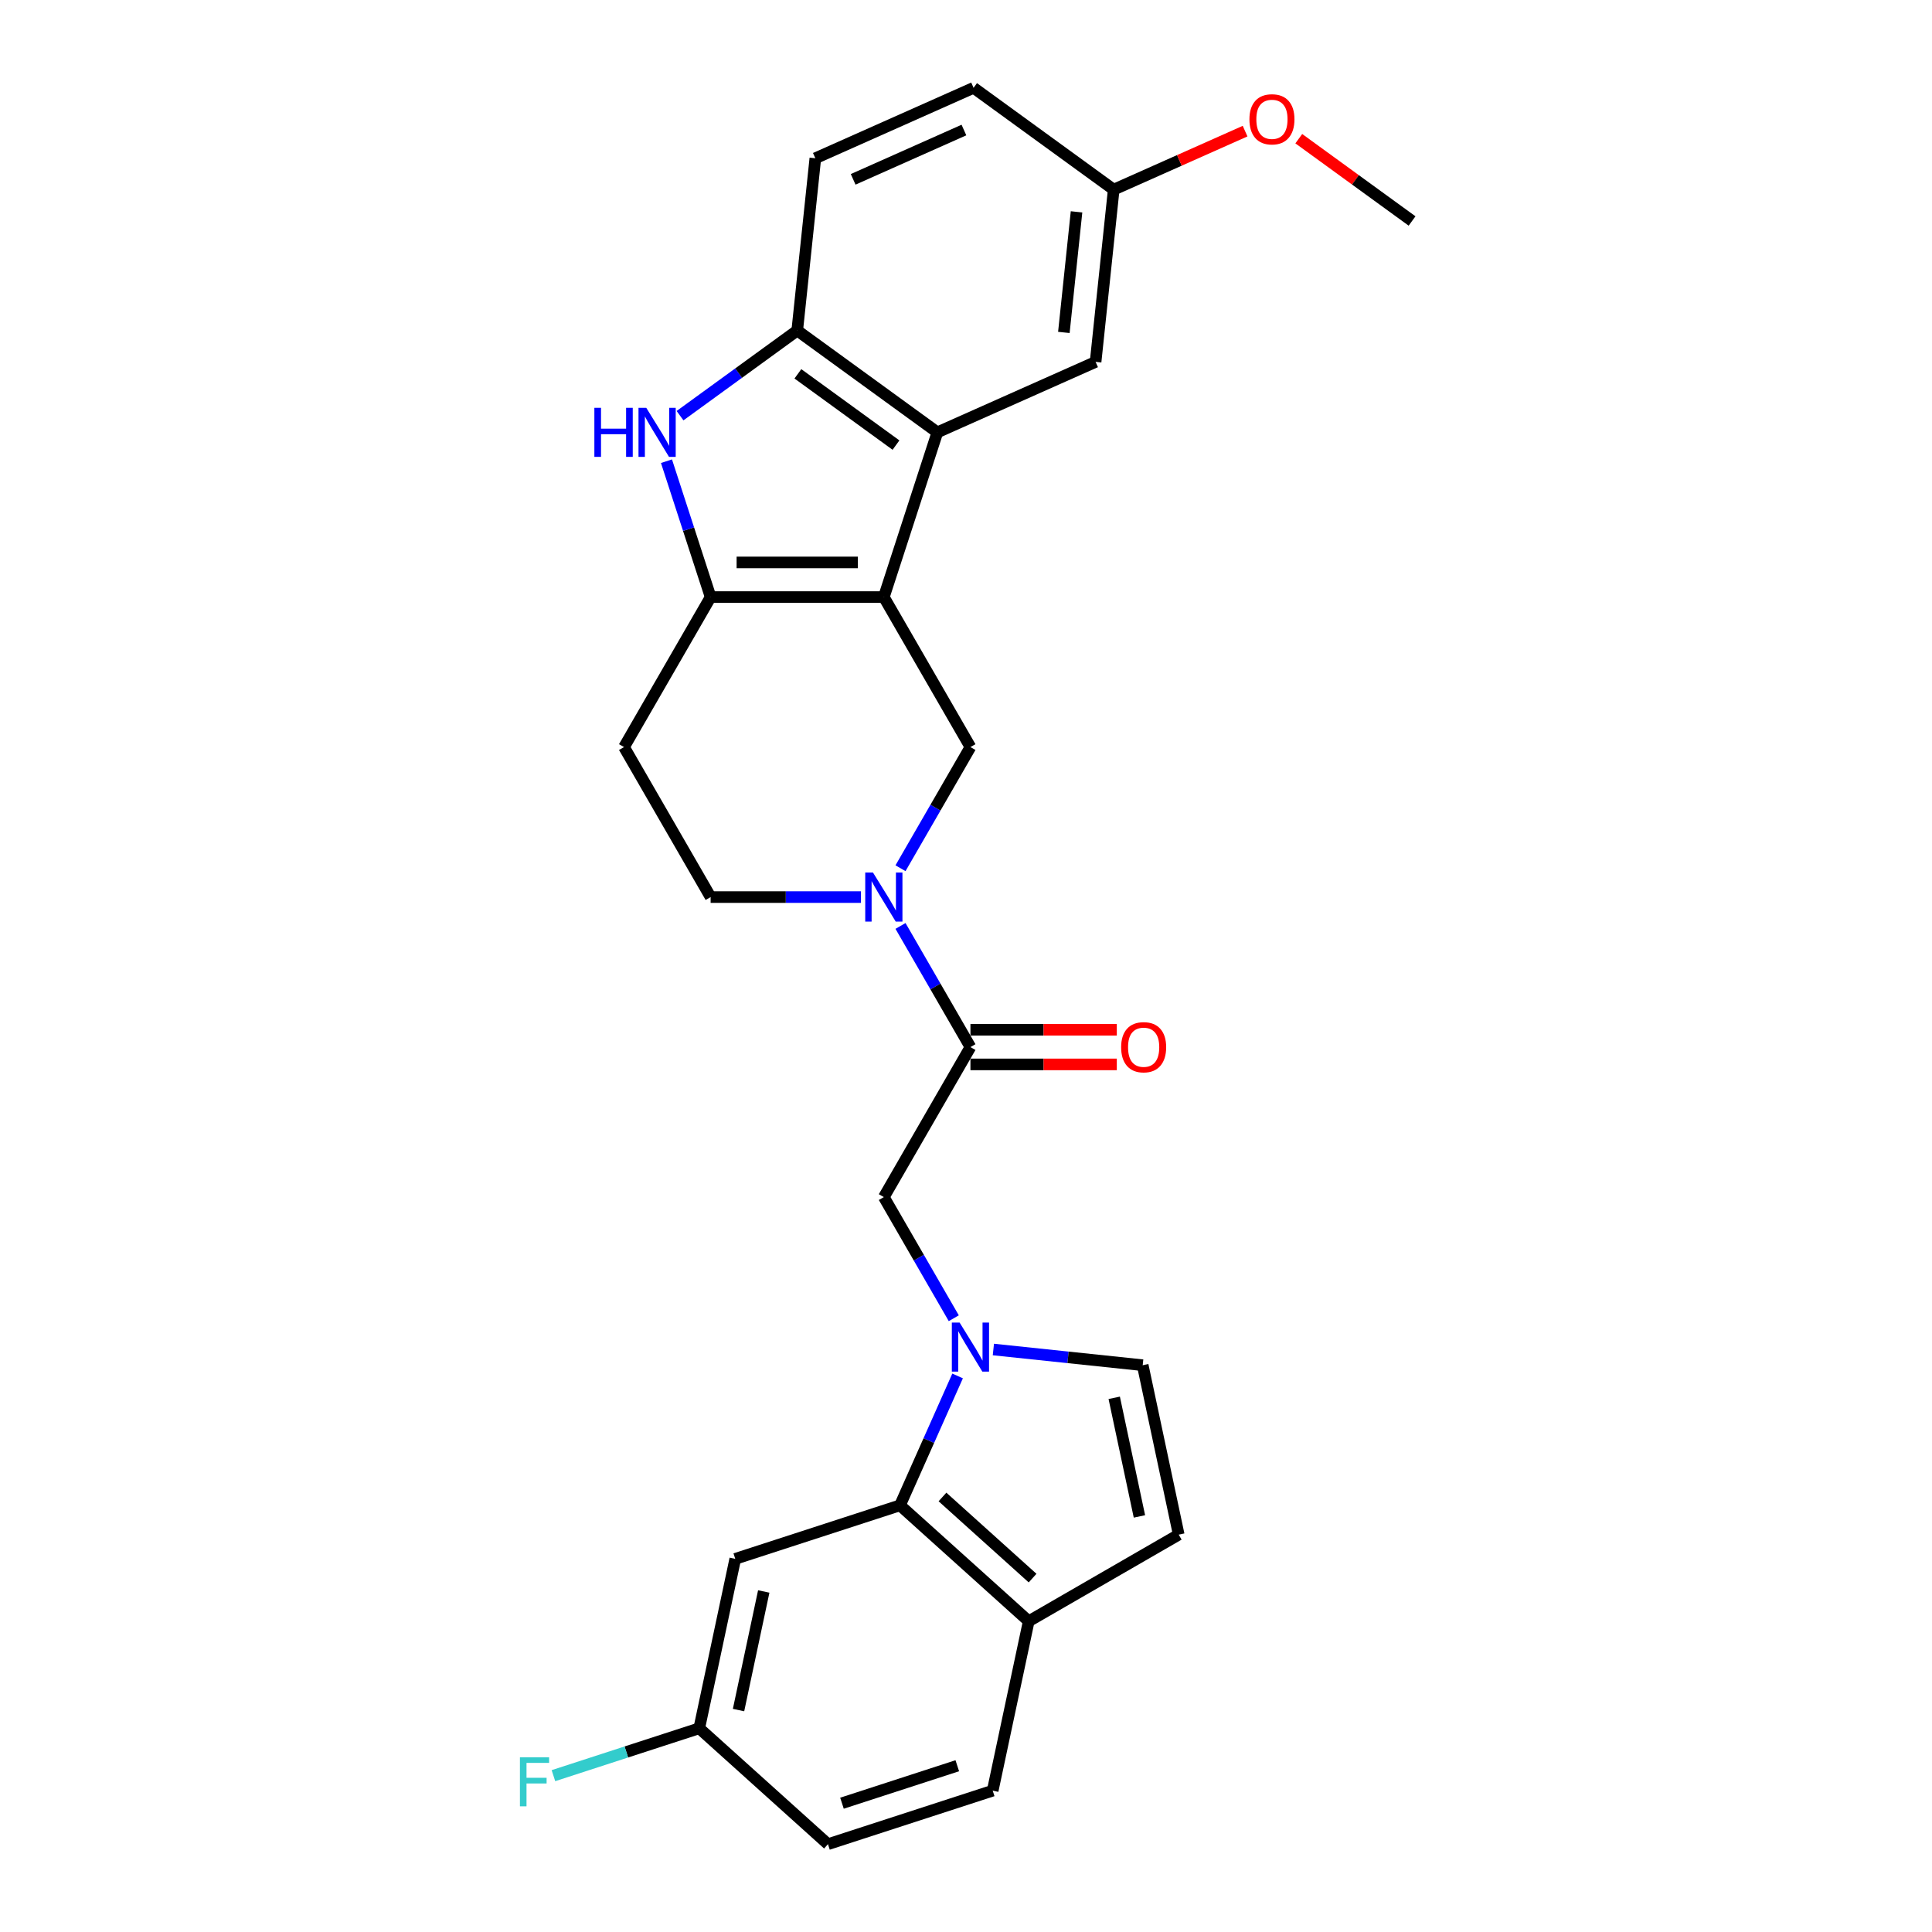 <?xml version='1.0' encoding='iso-8859-1'?>
<svg version='1.1' baseProfile='full'
              xmlns='http://www.w3.org/2000/svg'
                      xmlns:rdkit='http://www.rdkit.org/xml'
                      xmlns:xlink='http://www.w3.org/1999/xlink'
                  xml:space='preserve'
width='1000px' height='1000px' viewBox='0 0 1000 1000'>
<!-- END OF HEADER -->
<rect style='opacity:1.0;fill:#FFFFFF;stroke:none' width='1000' height='1000' x='0' y='0'> </rect>
<path class='bond-0' d='M 457.473,309.044 L 367.82,309.044' style='fill:none;fill-rule:evenodd;stroke:#000000;stroke-width:6px;stroke-linecap:butt;stroke-linejoin:miter;stroke-opacity:1' />
<path class='bond-0' d='M 444.025,291.114 L 381.268,291.114' style='fill:none;fill-rule:evenodd;stroke:#000000;stroke-width:6px;stroke-linecap:butt;stroke-linejoin:miter;stroke-opacity:1' />
<path class='bond-3' d='M 457.473,309.044 L 485.178,223.779' style='fill:none;fill-rule:evenodd;stroke:#000000;stroke-width:6px;stroke-linecap:butt;stroke-linejoin:miter;stroke-opacity:1' />
<path class='bond-5' d='M 457.473,309.044 L 502.3,386.686' style='fill:none;fill-rule:evenodd;stroke:#000000;stroke-width:6px;stroke-linecap:butt;stroke-linejoin:miter;stroke-opacity:1' />
<path class='bond-2' d='M 367.82,309.044 L 356.394,273.88' style='fill:none;fill-rule:evenodd;stroke:#000000;stroke-width:6px;stroke-linecap:butt;stroke-linejoin:miter;stroke-opacity:1' />
<path class='bond-2' d='M 356.394,273.88 L 344.969,238.715' style='fill:none;fill-rule:evenodd;stroke:#0000FF;stroke-width:6px;stroke-linecap:butt;stroke-linejoin:miter;stroke-opacity:1' />
<path class='bond-12' d='M 367.82,309.044 L 322.993,386.686' style='fill:none;fill-rule:evenodd;stroke:#000000;stroke-width:6px;stroke-linecap:butt;stroke-linejoin:miter;stroke-opacity:1' />
<path class='bond-1' d='M 493.677,682.318 L 475.575,650.966' style='fill:none;fill-rule:evenodd;stroke:#0000FF;stroke-width:6px;stroke-linecap:butt;stroke-linejoin:miter;stroke-opacity:1' />
<path class='bond-1' d='M 475.575,650.966 L 457.473,619.613' style='fill:none;fill-rule:evenodd;stroke:#000000;stroke-width:6px;stroke-linecap:butt;stroke-linejoin:miter;stroke-opacity:1' />
<path class='bond-7' d='M 495.65,712.191 L 480.742,745.674' style='fill:none;fill-rule:evenodd;stroke:#0000FF;stroke-width:6px;stroke-linecap:butt;stroke-linejoin:miter;stroke-opacity:1' />
<path class='bond-7' d='M 480.742,745.674 L 465.835,779.157' style='fill:none;fill-rule:evenodd;stroke:#000000;stroke-width:6px;stroke-linecap:butt;stroke-linejoin:miter;stroke-opacity:1' />
<path class='bond-9' d='M 514.17,698.502 L 552.816,702.564' style='fill:none;fill-rule:evenodd;stroke:#0000FF;stroke-width:6px;stroke-linecap:butt;stroke-linejoin:miter;stroke-opacity:1' />
<path class='bond-9' d='M 552.816,702.564 L 591.462,706.626' style='fill:none;fill-rule:evenodd;stroke:#000000;stroke-width:6px;stroke-linecap:butt;stroke-linejoin:miter;stroke-opacity:1' />
<path class='bond-27' d='M 351.986,215.155 L 382.316,193.118' style='fill:none;fill-rule:evenodd;stroke:#0000FF;stroke-width:6px;stroke-linecap:butt;stroke-linejoin:miter;stroke-opacity:1' />
<path class='bond-27' d='M 382.316,193.118 L 412.647,171.082' style='fill:none;fill-rule:evenodd;stroke:#000000;stroke-width:6px;stroke-linecap:butt;stroke-linejoin:miter;stroke-opacity:1' />
<path class='bond-8' d='M 485.178,223.779 L 412.647,171.082' style='fill:none;fill-rule:evenodd;stroke:#000000;stroke-width:6px;stroke-linecap:butt;stroke-linejoin:miter;stroke-opacity:1' />
<path class='bond-8' d='M 463.759,230.381 L 412.987,193.493' style='fill:none;fill-rule:evenodd;stroke:#000000;stroke-width:6px;stroke-linecap:butt;stroke-linejoin:miter;stroke-opacity:1' />
<path class='bond-16' d='M 485.178,223.779 L 567.08,187.314' style='fill:none;fill-rule:evenodd;stroke:#000000;stroke-width:6px;stroke-linecap:butt;stroke-linejoin:miter;stroke-opacity:1' />
<path class='bond-4' d='M 466.097,449.392 L 484.198,418.039' style='fill:none;fill-rule:evenodd;stroke:#0000FF;stroke-width:6px;stroke-linecap:butt;stroke-linejoin:miter;stroke-opacity:1' />
<path class='bond-4' d='M 484.198,418.039 L 502.3,386.686' style='fill:none;fill-rule:evenodd;stroke:#000000;stroke-width:6px;stroke-linecap:butt;stroke-linejoin:miter;stroke-opacity:1' />
<path class='bond-6' d='M 466.097,479.265 L 484.198,510.618' style='fill:none;fill-rule:evenodd;stroke:#0000FF;stroke-width:6px;stroke-linecap:butt;stroke-linejoin:miter;stroke-opacity:1' />
<path class='bond-6' d='M 484.198,510.618 L 502.3,541.971' style='fill:none;fill-rule:evenodd;stroke:#000000;stroke-width:6px;stroke-linecap:butt;stroke-linejoin:miter;stroke-opacity:1' />
<path class='bond-15' d='M 445.603,464.328 L 406.712,464.328' style='fill:none;fill-rule:evenodd;stroke:#0000FF;stroke-width:6px;stroke-linecap:butt;stroke-linejoin:miter;stroke-opacity:1' />
<path class='bond-15' d='M 406.712,464.328 L 367.82,464.328' style='fill:none;fill-rule:evenodd;stroke:#000000;stroke-width:6px;stroke-linecap:butt;stroke-linejoin:miter;stroke-opacity:1' />
<path class='bond-10' d='M 502.3,541.971 L 457.473,619.613' style='fill:none;fill-rule:evenodd;stroke:#000000;stroke-width:6px;stroke-linecap:butt;stroke-linejoin:miter;stroke-opacity:1' />
<path class='bond-17' d='M 502.3,550.936 L 540.179,550.936' style='fill:none;fill-rule:evenodd;stroke:#000000;stroke-width:6px;stroke-linecap:butt;stroke-linejoin:miter;stroke-opacity:1' />
<path class='bond-17' d='M 540.179,550.936 L 578.057,550.936' style='fill:none;fill-rule:evenodd;stroke:#FF0000;stroke-width:6px;stroke-linecap:butt;stroke-linejoin:miter;stroke-opacity:1' />
<path class='bond-17' d='M 502.3,533.005 L 540.179,533.005' style='fill:none;fill-rule:evenodd;stroke:#000000;stroke-width:6px;stroke-linecap:butt;stroke-linejoin:miter;stroke-opacity:1' />
<path class='bond-17' d='M 540.179,533.005 L 578.057,533.005' style='fill:none;fill-rule:evenodd;stroke:#FF0000;stroke-width:6px;stroke-linecap:butt;stroke-linejoin:miter;stroke-opacity:1' />
<path class='bond-13' d='M 465.835,779.157 L 532.46,839.147' style='fill:none;fill-rule:evenodd;stroke:#000000;stroke-width:6px;stroke-linecap:butt;stroke-linejoin:miter;stroke-opacity:1' />
<path class='bond-13' d='M 487.826,774.83 L 534.464,816.823' style='fill:none;fill-rule:evenodd;stroke:#000000;stroke-width:6px;stroke-linecap:butt;stroke-linejoin:miter;stroke-opacity:1' />
<path class='bond-14' d='M 465.835,779.157 L 380.569,806.861' style='fill:none;fill-rule:evenodd;stroke:#000000;stroke-width:6px;stroke-linecap:butt;stroke-linejoin:miter;stroke-opacity:1' />
<path class='bond-18' d='M 412.647,171.082 L 422.018,81.92' style='fill:none;fill-rule:evenodd;stroke:#000000;stroke-width:6px;stroke-linecap:butt;stroke-linejoin:miter;stroke-opacity:1' />
<path class='bond-11' d='M 591.462,706.626 L 610.102,794.32' style='fill:none;fill-rule:evenodd;stroke:#000000;stroke-width:6px;stroke-linecap:butt;stroke-linejoin:miter;stroke-opacity:1' />
<path class='bond-11' d='M 576.719,723.508 L 589.767,784.894' style='fill:none;fill-rule:evenodd;stroke:#000000;stroke-width:6px;stroke-linecap:butt;stroke-linejoin:miter;stroke-opacity:1' />
<path class='bond-30' d='M 610.102,794.32 L 532.46,839.147' style='fill:none;fill-rule:evenodd;stroke:#000000;stroke-width:6px;stroke-linecap:butt;stroke-linejoin:miter;stroke-opacity:1' />
<path class='bond-28' d='M 322.993,386.686 L 367.82,464.328' style='fill:none;fill-rule:evenodd;stroke:#000000;stroke-width:6px;stroke-linecap:butt;stroke-linejoin:miter;stroke-opacity:1' />
<path class='bond-19' d='M 532.46,839.147 L 513.82,926.841' style='fill:none;fill-rule:evenodd;stroke:#000000;stroke-width:6px;stroke-linecap:butt;stroke-linejoin:miter;stroke-opacity:1' />
<path class='bond-20' d='M 380.569,806.861 L 361.929,894.556' style='fill:none;fill-rule:evenodd;stroke:#000000;stroke-width:6px;stroke-linecap:butt;stroke-linejoin:miter;stroke-opacity:1' />
<path class='bond-20' d='M 395.312,823.744 L 382.264,885.13' style='fill:none;fill-rule:evenodd;stroke:#000000;stroke-width:6px;stroke-linecap:butt;stroke-linejoin:miter;stroke-opacity:1' />
<path class='bond-21' d='M 567.08,187.314 L 576.451,98.151' style='fill:none;fill-rule:evenodd;stroke:#000000;stroke-width:6px;stroke-linecap:butt;stroke-linejoin:miter;stroke-opacity:1' />
<path class='bond-21' d='M 550.653,172.065 L 557.213,109.652' style='fill:none;fill-rule:evenodd;stroke:#000000;stroke-width:6px;stroke-linecap:butt;stroke-linejoin:miter;stroke-opacity:1' />
<path class='bond-29' d='M 422.018,81.92 L 503.92,45.455' style='fill:none;fill-rule:evenodd;stroke:#000000;stroke-width:6px;stroke-linecap:butt;stroke-linejoin:miter;stroke-opacity:1' />
<path class='bond-29' d='M 441.596,92.831 L 498.928,67.305' style='fill:none;fill-rule:evenodd;stroke:#000000;stroke-width:6px;stroke-linecap:butt;stroke-linejoin:miter;stroke-opacity:1' />
<path class='bond-31' d='M 513.82,926.841 L 428.555,954.545' style='fill:none;fill-rule:evenodd;stroke:#000000;stroke-width:6px;stroke-linecap:butt;stroke-linejoin:miter;stroke-opacity:1' />
<path class='bond-31' d='M 495.489,913.944 L 435.804,933.337' style='fill:none;fill-rule:evenodd;stroke:#000000;stroke-width:6px;stroke-linecap:butt;stroke-linejoin:miter;stroke-opacity:1' />
<path class='bond-23' d='M 361.929,894.556 L 428.555,954.545' style='fill:none;fill-rule:evenodd;stroke:#000000;stroke-width:6px;stroke-linecap:butt;stroke-linejoin:miter;stroke-opacity:1' />
<path class='bond-24' d='M 361.929,894.556 L 324.192,906.817' style='fill:none;fill-rule:evenodd;stroke:#000000;stroke-width:6px;stroke-linecap:butt;stroke-linejoin:miter;stroke-opacity:1' />
<path class='bond-24' d='M 324.192,906.817 L 286.454,919.079' style='fill:none;fill-rule:evenodd;stroke:#33CCCC;stroke-width:6px;stroke-linecap:butt;stroke-linejoin:miter;stroke-opacity:1' />
<path class='bond-22' d='M 576.451,98.151 L 503.92,45.455' style='fill:none;fill-rule:evenodd;stroke:#000000;stroke-width:6px;stroke-linecap:butt;stroke-linejoin:miter;stroke-opacity:1' />
<path class='bond-25' d='M 576.451,98.151 L 610.454,83.012' style='fill:none;fill-rule:evenodd;stroke:#000000;stroke-width:6px;stroke-linecap:butt;stroke-linejoin:miter;stroke-opacity:1' />
<path class='bond-25' d='M 610.454,83.012 L 644.458,67.873' style='fill:none;fill-rule:evenodd;stroke:#FF0000;stroke-width:6px;stroke-linecap:butt;stroke-linejoin:miter;stroke-opacity:1' />
<path class='bond-26' d='M 672.25,71.782 L 701.567,93.083' style='fill:none;fill-rule:evenodd;stroke:#FF0000;stroke-width:6px;stroke-linecap:butt;stroke-linejoin:miter;stroke-opacity:1' />
<path class='bond-26' d='M 701.567,93.083 L 730.885,114.383' style='fill:none;fill-rule:evenodd;stroke:#000000;stroke-width:6px;stroke-linecap:butt;stroke-linejoin:miter;stroke-opacity:1' />
<path  class='atom-2' d='M 496.688 684.56
L 505.007 698.008
Q 505.832 699.335, 507.159 701.737
Q 508.486 704.14, 508.558 704.283
L 508.558 684.56
L 511.929 684.56
L 511.929 709.95
L 508.45 709.95
L 499.521 695.246
Q 498.481 693.525, 497.369 691.553
Q 496.293 689.58, 495.97 688.971
L 495.97 709.95
L 492.671 709.95
L 492.671 684.56
L 496.688 684.56
' fill='#0000FF'/>
<path  class='atom-3' d='M 307.643 211.084
L 311.086 211.084
L 311.086 221.878
L 324.068 221.878
L 324.068 211.084
L 327.51 211.084
L 327.51 236.474
L 324.068 236.474
L 324.068 224.747
L 311.086 224.747
L 311.086 236.474
L 307.643 236.474
L 307.643 211.084
' fill='#0000FF'/>
<path  class='atom-3' d='M 334.503 211.084
L 342.823 224.532
Q 343.648 225.859, 344.975 228.262
Q 346.302 230.664, 346.373 230.808
L 346.373 211.084
L 349.744 211.084
L 349.744 236.474
L 346.266 236.474
L 337.336 221.771
Q 336.296 220.049, 335.185 218.077
Q 334.109 216.105, 333.786 215.495
L 333.786 236.474
L 330.487 236.474
L 330.487 211.084
L 334.503 211.084
' fill='#0000FF'/>
<path  class='atom-5' d='M 451.861 451.634
L 460.181 465.082
Q 461.006 466.408, 462.333 468.811
Q 463.659 471.214, 463.731 471.357
L 463.731 451.634
L 467.102 451.634
L 467.102 477.023
L 463.624 477.023
L 454.694 462.32
Q 453.654 460.599, 452.542 458.627
Q 451.467 456.654, 451.144 456.045
L 451.144 477.023
L 447.845 477.023
L 447.845 451.634
L 451.861 451.634
' fill='#0000FF'/>
<path  class='atom-18' d='M 580.298 542.042
Q 580.298 535.946, 583.311 532.539
Q 586.323 529.132, 591.953 529.132
Q 597.584 529.132, 600.596 532.539
Q 603.608 535.946, 603.608 542.042
Q 603.608 548.21, 600.56 551.725
Q 597.512 555.203, 591.953 555.203
Q 586.359 555.203, 583.311 551.725
Q 580.298 548.246, 580.298 542.042
M 591.953 552.334
Q 595.826 552.334, 597.906 549.752
Q 600.022 547.135, 600.022 542.042
Q 600.022 537.058, 597.906 534.547
Q 595.826 532.001, 591.953 532.001
Q 588.08 532.001, 585.964 534.511
Q 583.885 537.022, 583.885 542.042
Q 583.885 547.17, 585.964 549.752
Q 588.08 552.334, 591.953 552.334
' fill='#FF0000'/>
<path  class='atom-25' d='M 269.115 909.565
L 284.213 909.565
L 284.213 912.47
L 272.522 912.47
L 272.522 920.18
L 282.922 920.18
L 282.922 923.121
L 272.522 923.121
L 272.522 934.955
L 269.115 934.955
L 269.115 909.565
' fill='#33CCCC'/>
<path  class='atom-26' d='M 646.699 61.758
Q 646.699 55.661, 649.711 52.255
Q 652.724 48.848, 658.354 48.848
Q 663.984 48.848, 666.996 52.255
Q 670.009 55.661, 670.009 61.758
Q 670.009 67.926, 666.961 71.44
Q 663.912 74.919, 658.354 74.919
Q 652.759 74.919, 649.711 71.44
Q 646.699 67.962, 646.699 61.758
M 658.354 72.05
Q 662.227 72.05, 664.307 69.468
Q 666.423 66.85, 666.423 61.758
Q 666.423 56.773, 664.307 54.263
Q 662.227 51.717, 658.354 51.717
Q 654.481 51.717, 652.365 54.227
Q 650.285 56.737, 650.285 61.758
Q 650.285 66.886, 652.365 69.468
Q 654.481 72.05, 658.354 72.05
' fill='#FF0000'/>
</svg>
